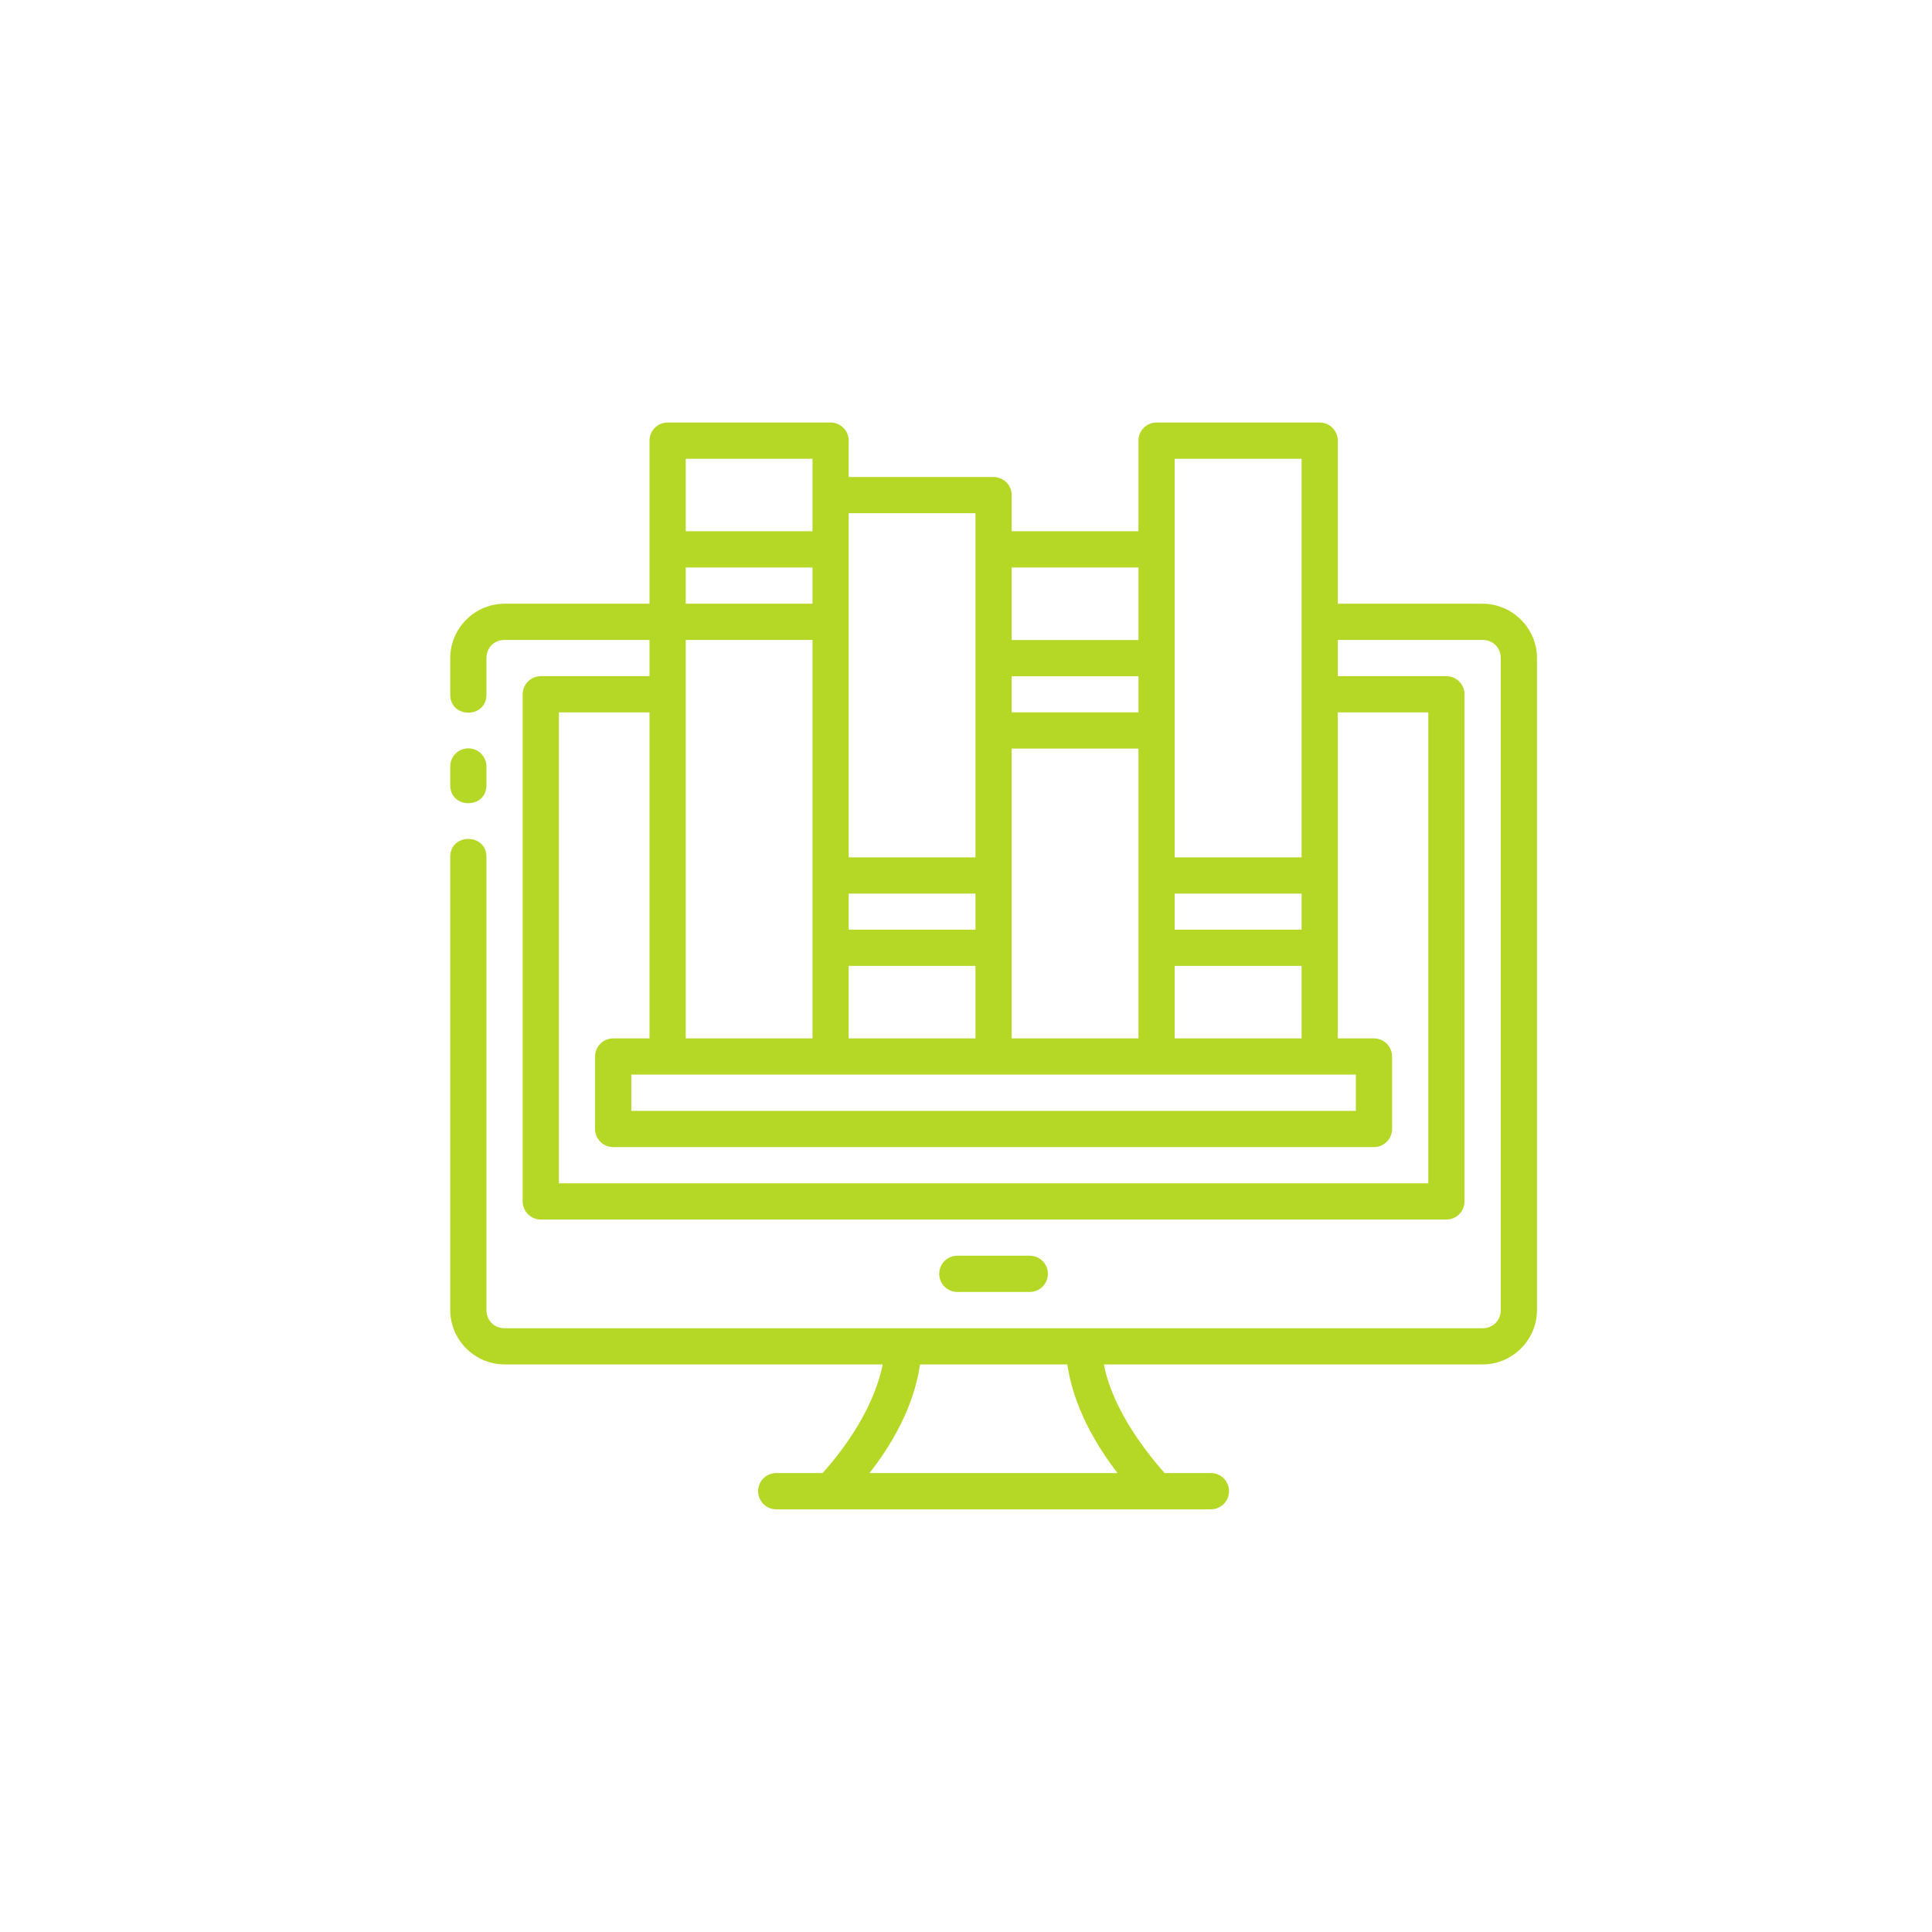 <svg width="70" height="70" viewBox="0 0 70 70" fill="none" xmlns="http://www.w3.org/2000/svg">
<path d="M24.186 15.309C24.012 15.309 23.846 15.379 23.723 15.503C23.6 15.626 23.532 15.793 23.533 15.967V21.874H18.281C17.202 21.874 16.313 22.763 16.313 23.842V25.155C16.3 26.043 17.638 26.043 17.625 25.155V23.842C17.625 23.468 17.907 23.186 18.281 23.186H23.533V24.499H19.594C19.231 24.499 18.938 24.793 18.938 25.155V43.53C18.938 43.892 19.231 44.186 19.594 44.186H52.406C52.769 44.186 53.062 43.892 53.063 43.53V25.155C53.062 24.793 52.769 24.499 52.406 24.499H48.471V23.186H53.719C54.094 23.186 54.375 23.468 54.375 23.842V47.468C54.375 47.842 54.094 48.124 53.719 48.124H18.281C17.906 48.124 17.625 47.842 17.625 47.468V31.061C17.638 30.174 16.3 30.174 16.313 31.061V47.468C16.313 48.547 17.202 49.436 18.281 49.436H31.982C31.823 50.223 31.337 51.651 29.805 53.372H28.124C27.76 53.372 27.468 53.665 27.468 54.029C27.468 54.392 27.76 54.685 28.124 54.685H43.874C44.237 54.685 44.53 54.392 44.53 54.029C44.53 53.665 44.237 53.372 43.874 53.372H42.195C40.62 51.582 40.142 50.199 39.996 49.436H53.719C54.798 49.436 55.688 48.547 55.688 47.468V23.842C55.688 22.763 54.798 21.874 53.719 21.874H48.471V15.967C48.472 15.881 48.455 15.795 48.422 15.715C48.389 15.635 48.34 15.562 48.279 15.501C48.218 15.44 48.145 15.391 48.065 15.358C47.985 15.325 47.899 15.308 47.813 15.309H41.908C41.821 15.308 41.735 15.325 41.655 15.358C41.575 15.391 41.502 15.439 41.44 15.5C41.379 15.562 41.33 15.634 41.297 15.715C41.264 15.795 41.247 15.881 41.248 15.967V19.247H36.655V17.935C36.656 17.597 36.401 17.315 36.031 17.281H30.75V15.967C30.75 15.881 30.734 15.795 30.701 15.715C30.668 15.635 30.619 15.562 30.558 15.501C30.497 15.44 30.424 15.391 30.344 15.358C30.264 15.325 30.178 15.308 30.091 15.309H24.186ZM24.845 16.622H29.438V19.247H24.845V16.622ZM42.561 16.622H47.159V31.064H42.561V16.622ZM30.75 18.594H35.343V31.064H30.75V18.594ZM24.845 20.561H29.438V21.874H24.845V20.561ZM36.655 20.561H41.248V23.189H36.655V20.561ZM24.845 23.186H29.438V37.622H24.845V23.186ZM36.655 24.501H41.248V25.809H36.655V24.501ZM20.25 25.811H23.533V37.622H22.22C22.133 37.622 22.047 37.639 21.967 37.672C21.887 37.704 21.814 37.753 21.753 37.814C21.691 37.875 21.643 37.948 21.61 38.028C21.576 38.108 21.56 38.194 21.56 38.281V40.907C21.56 40.994 21.578 41.079 21.611 41.159C21.645 41.238 21.693 41.31 21.755 41.371C21.816 41.432 21.889 41.48 21.968 41.513C22.048 41.545 22.134 41.562 22.22 41.561H49.779C49.953 41.562 50.12 41.493 50.243 41.371C50.367 41.248 50.437 41.082 50.438 40.907V38.281C50.438 38.195 50.421 38.109 50.388 38.029C50.355 37.949 50.307 37.876 50.245 37.815C50.184 37.753 50.111 37.705 50.031 37.672C49.951 37.639 49.865 37.622 49.779 37.622H48.471V25.811H51.75V42.874H20.25V25.811ZM16.959 27.115C16.597 27.12 16.308 27.418 16.313 27.78V28.436C16.3 29.324 17.638 29.324 17.625 28.436V27.78C17.63 27.41 17.328 27.109 16.959 27.115ZM36.655 27.122H41.248V37.623H36.655V27.122ZM30.75 32.377H35.343V33.684H30.75V32.377ZM42.561 32.377H47.159V33.684H42.561V32.377ZM30.75 34.997H35.343V37.623H30.75V34.997ZM42.561 34.997H47.159V37.623H42.561V34.997ZM22.874 38.935H49.125V40.249H22.874V38.935ZM34.686 45.497C34.323 45.497 34.03 45.79 34.03 46.154C34.03 46.517 34.323 46.81 34.686 46.81H37.311C37.675 46.81 37.968 46.517 37.968 46.154C37.968 45.79 37.675 45.497 37.311 45.497H34.686ZM33.333 49.436H38.672C38.783 50.226 39.166 51.66 40.491 53.372H31.505C32.844 51.663 33.225 50.227 33.333 49.436Z" fill="#B5D827"/>
</svg>
